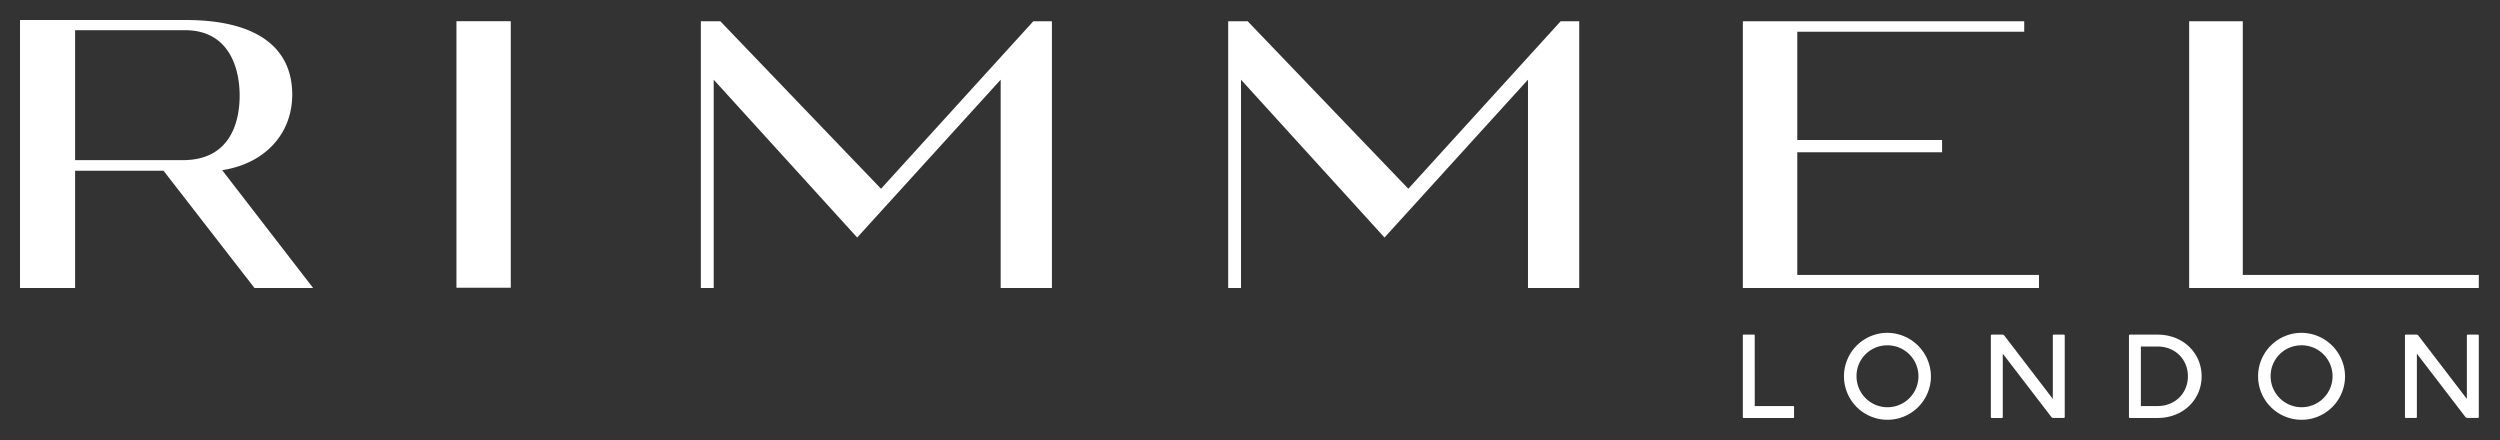 <svg xmlns="http://www.w3.org/2000/svg" width="1249" height="220" fill="none" viewBox="0 0 1249 220"><rect x="0" y="0" width="1249" height="220" fill="#333333" stroke="none"/><path fill="#fff" d="M228.04 10.6h27.14v133.15h-27.14V10.6Zm288.19.04L440.16 94.3 359.9 10.64h-9.75v133.23h6.42V39.81l71.68 78.85 71.69-78.85v104.06h25.6V10.64h-9.31Zm263.46 0L703.6 94.3l-80.24-83.66h-9.76v133.23h6.41V39.81l71.69 78.85 71.68-78.85v104.06h25.6V10.64h-9.29Zm91.04 0v133.23h147.94v-6.52H897.92V76.07h72.34v-6.14h-72.34V15.87h113.38v-5.23H870.73Zm222.97 0v133.23h144.71v-6.52H1120.5V10.64h-26.8ZM91.44 80c22.91 0 28.29-18 28.29-32.23 0-13.89-5.37-32.68-27.28-32.68H37.52V80h53.92ZM10 10h82.79C128.49 10 146 23.91 146 47.29c0 18.87-12.83 34.26-35 37.74l45.45 58.87h-29.3L81.7 85.29H37.52v58.61H10V10ZM1201.82 167.16l-.3.3v41.05l.3.3h5.35l.3-.3v-31.83l24.39 31.83.6.3h5.65l.3-.3v-41.05l-.3-.3h-5.36l-.3.3v31.83l-24.39-31.83-.6-.3h-5.64Zm-52.24 5.35c3.07-.06 6.09.796 8.67 2.459a15.438 15.438 0 0 1 5.83 6.876 15.458 15.458 0 0 1-3.15 16.956 15.46 15.46 0 0 1-16.88 3.504 15.48 15.48 0 0 1-7-5.685 15.407 15.407 0 0 1-2.64-8.62c-.02-2.013.35-4.01 1.1-5.877a15.427 15.427 0 0 1 3.27-5.006 15.266 15.266 0 0 1 4.95-3.369 15.281 15.281 0 0 1 5.85-1.218m0-6.25a21.708 21.708 0 0 0-11.99 3.797 21.688 21.688 0 0 0-7.88 9.806 21.727 21.727 0 0 0 4.89 23.575 21.715 21.715 0 0 0 11.13 5.864 21.708 21.708 0 0 0 22.21-9.292 21.683 21.683 0 0 0 3.64-12.04 21.873 21.873 0 0 0-6.52-15.398 21.89 21.89 0 0 0-15.48-6.312Zm-80 6.84h8.33c8.92 0 15.17 6.54 15.17 14.87 0 8.33-6.25 14.87-15.17 14.87h-8.33v-29.74Zm-5.65-5.95-.3.3v41.05l.3.3h14c12.79 0 22-9.22 22-20.82s-9.22-20.82-22-20.82l-14-.01Zm-69 0-.3.3v41.05l.3.3h5.36l.3-.3v-31.84l24.41 31.83.59.3h5.65l.3-.3v-41.05l-.3-.3h-5.35l-.3.3v31.83l-24.39-31.83-.6-.3-5.67.01Zm-52.24 5.35a15.474 15.474 0 0 1 14.504 9.337 15.469 15.469 0 0 1-11.068 21.279A15.469 15.469 0 0 1 927.52 188a15.298 15.298 0 0 1 15.17-15.47m0-6.25a21.714 21.714 0 0 0-19.867 13.603 21.719 21.719 0 0 0 16.018 29.439 21.717 21.717 0 0 0 25.849-21.332 21.895 21.895 0 0 0-6.517-15.398 21.897 21.897 0 0 0-15.483-6.312Zm-71.73.89-.24.24v41.17l.24.24h25.11l.24-.24v-5.41l-.24-.3h-19.4V167.4l-.24-.24-5.47.01Z"/></svg>
